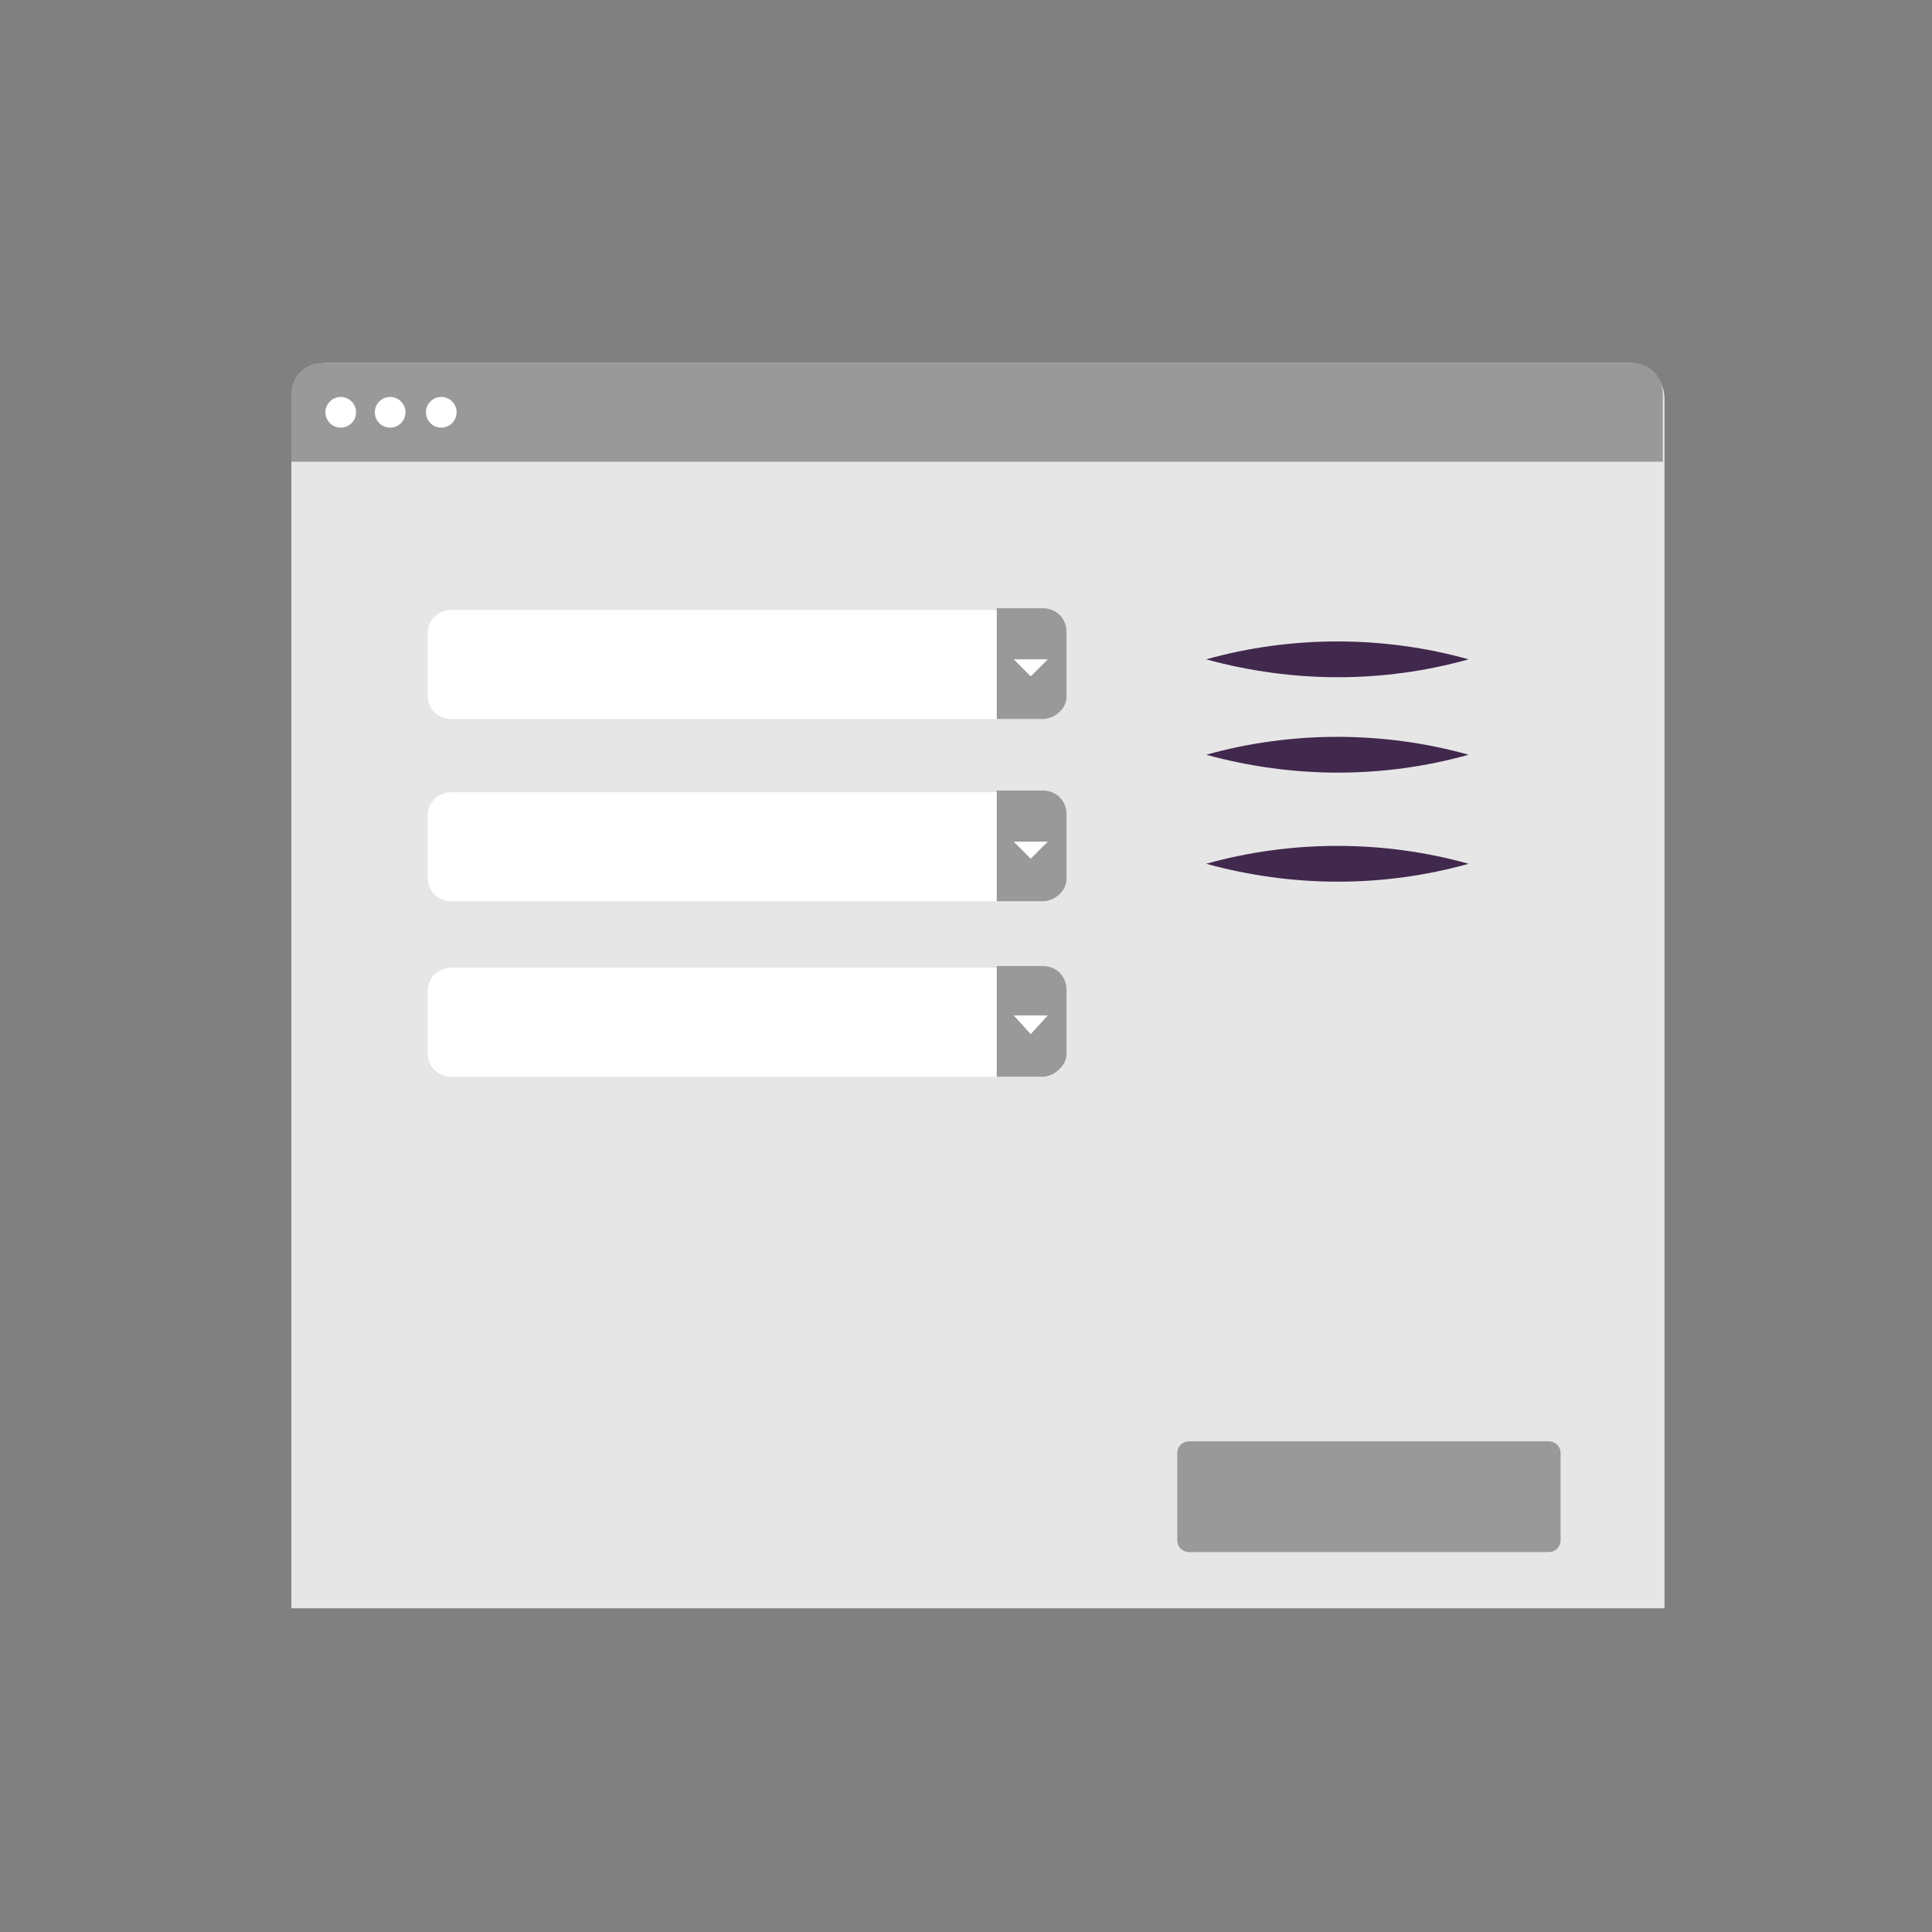 <?xml version="1.0" encoding="utf-8"?>
<!-- Generator: Adobe Illustrator 26.5.0, SVG Export Plug-In . SVG Version: 6.00 Build 0)  -->
<svg version="1.1" id="Laag_1" xmlns="http://www.w3.org/2000/svg" xmlns:xlink="http://www.w3.org/1999/xlink" x="0px" y="0px"
	 viewBox="0 0 113.4 113.4" style="enable-background:new 0 0 113.4 113.4;" xml:space="preserve">
<rect x="0" y="0" width="113.4" height="113.4" fill="#808080" stroke="none"/>
<style type="text/css">
	.st0{fill:none;stroke:#41284D;stroke-width:3;stroke-miterlimit:10;}
	.st1{fill:#6A5B6F;}
	.st2{fill:#7A6880;}
	.st3{fill:#7F7B81;}
	.st4{fill:#41284D;}
	.st5{fill:#959098;}
	.st6{fill:#9E9D9C;}
	.st7{fill:#C7C6C6;}
	.st8{fill:#F1F1F1;}
	.st9{fill:#999999;}
	.st10{fill:#C2BAC5;}
	.st11{fill:#E6E6E6;}
	.st12{fill:none;stroke:#999999;stroke-miterlimit:10;}
	.st13{fill:none;stroke:#41284D;stroke-miterlimit:10;}
	.st14{fill:#F8A917;}
	.st15{fill:#51C185;}
	.st16{fill:#4489C9;}
	.st17{fill:none;stroke:#41284D;stroke-linecap:round;stroke-linejoin:round;stroke-miterlimit:10;}
	.st18{fill:none;stroke:#999999;stroke-linecap:round;stroke-linejoin:round;stroke-miterlimit:10;}
	.st19{fill:none;}
	.st20{clip-path:url(#SVGID_00000065058135206011585030000012028712202032438975_);}
	.st21{fill:#35203D;}
	.st22{clip-path:url(#SVGID_00000009591174472707304290000016871750866227645873_);}
	.st23{fill:#C6724C;}
	.st24{fill:#553E5E;}
	.st25{fill:#675370;}
	.st26{clip-path:url(#SVGID_00000070115697035434206150000011156452211943498686_);}
	.st27{clip-path:url(#SVGID_00000103972482348635408790000002811448513682542264_);}
	.st28{fill:#B15433;}
	.st29{clip-path:url(#SVGID_00000145757292532343676860000016856566091202438311_);}
	.st30{fill:#C7724D;}
	.st31{clip-path:url(#SVGID_00000048478625912463190870000013860050608251984773_);}
	.st32{fill:#F2E5DE;}
	.st33{fill:#4C4769;}
	.st34{clip-path:url(#SVGID_00000138535020084660220490000003704886725538445700_);}
	.st35{clip-path:url(#SVGID_00000039103307159611032550000018070968893802661815_);}
	.st36{clip-path:url(#SVGID_00000164498989037064977760000006597808583137550778_);}
	.st37{clip-path:url(#SVGID_00000166640276009351317570000009607741844344212638_);}
	.st38{clip-path:url(#SVGID_00000144309045816134171860000010311801723812248251_);}
	.st39{clip-path:url(#SVGID_00000097466529782258208910000002376449476615797890_);}
	.st40{clip-path:url(#SVGID_00000173122319577647757940000004293945837783655324_);}
	.st41{clip-path:url(#SVGID_00000151502559757468925280000016843624612621010056_);}
	.st42{fill:#7D7D7D;}
	.st43{fill:#371C3D;}
	.st44{fill:none;stroke:#999999;stroke-width:3;stroke-linecap:round;stroke-miterlimit:10;}
	.st45{fill:none;stroke:#41284D;stroke-width:3;stroke-linecap:round;stroke-miterlimit:10;}
	.st46{fill:#FFFFFF;}
	.st47{fill:none;stroke:#7D7D7D;stroke-width:3;stroke-linecap:round;stroke-miterlimit:10;}
	.st48{fill:none;stroke:#7D7D7D;stroke-linecap:round;stroke-miterlimit:10;}
	.st49{fill:none;stroke:#7A6880;stroke-linecap:round;stroke-miterlimit:10;}
	.st50{fill:#1D71B8;}
	.st51{fill:#4E9D71;}
	.st52{fill:#D29113;}
	.st53{fill:none;stroke:#F8A917;stroke-linecap:round;stroke-miterlimit:10;}
	.st54{fill:none;stroke:#7A6880;stroke-miterlimit:10;}
	.st55{opacity:0.34;fill:#F1F1F1;}
	.st56{fill:none;stroke:#E6E6E6;stroke-width:3;stroke-miterlimit:10;}
	.st57{fill:#F6F6F6;}
	.st58{fill:#472650;}
	.st59{opacity:0.3;}
	.st60{fill:none;stroke:#E6E6E6;stroke-miterlimit:10;}
	.st61{fill:none;stroke:#FFFFFF;stroke-linecap:round;stroke-linejoin:round;stroke-miterlimit:10;}
	.st62{fill:none;stroke:#DADADA;stroke-miterlimit:10;}
	.st63{opacity:0.35;fill:#F6F6F6;}
	.st64{fill:none;stroke:#E6E6E6;stroke-width:2;stroke-miterlimit:10;}
	.st65{opacity:0.32;fill:#F6F6F6;}
	.st66{opacity:0.36;fill:#F6F6F6;}
	.st67{fill:none;stroke:#F8A917;stroke-width:2;stroke-miterlimit:10;}
	.st68{opacity:0.33;}
	.st69{opacity:0.71;fill:#E6E6E6;}
	.st70{fill:#103E67;}
	.st71{fill:#468AC9;}
	.st72{fill:#3A2545;}
	.st73{fill:#A75E43;}
	.st74{clip-path:url(#SVGID_00000093891064951656545930000013413582854481196713_);}
	.st75{opacity:0.5;fill:url(#man_1_Orginal_1-5_00000037688175183024420330000007200530751828598702_);enable-background:new    ;}
	.st76{clip-path:url(#SVGID_00000156571945430925932680000001003396727435883151_);}
	.st77{clip-path:url(#SVGID_00000112600961266317766480000009806844701658251198_);}
	.st78{clip-path:url(#SVGID_00000093137944245131547720000007242676221639525538_);}
	.st79{fill:#2476BC;}
	.st80{clip-path:url(#SVGID_00000122721217834945096530000017914766678952746902_);}
	.st81{fill:#F2F2F2;}
	.st82{fill:#C3BBC6;}
	.st83{fill:#28192F;}
	.st84{clip-path:url(#SVGID_00000062185909145444451440000005717691860332185986_);}
	.st85{clip-path:url(#SVGID_00000096041627152841623770000016241293057141932217_);}
	.st86{clip-path:url(#SVGID_00000037670976477329440910000017345238899273751983_);}
	.st87{fill:#4B4A4B;}
	.st88{fill:#A6A0AA;}
	.st89{opacity:0.2;fill:none;}
	.st90{fill:#959098;stroke:#999999;stroke-miterlimit:10;}
	.st91{fill:#7A6880;stroke:#999999;stroke-miterlimit:10;}
	.st92{opacity:0.33;fill:#575756;}
	.st93{opacity:0.45;fill:#FFFFFF;}
	.st94{fill:#2C1B35;}
	.st95{fill:#2D1B35;}
	.st96{clip-path:url(#SVGID_00000117652249266695223520000017519190591317212090_);}
	.st97{fill:#5BB784;}
	.st98{fill:#E6D3C8;}
	.st99{clip-path:url(#SVGID_00000045621286735721961280000000451897574282436505_);}
	.st100{clip-path:url(#SVGID_00000183221701917370334360000018167105553023175609_);}
	.st101{clip-path:url(#SVGID_00000162312581526856273160000014129573286809484713_);}
	.st102{clip-path:url(#SVGID_00000152240431018558523560000008967039363859101857_);}
	.st103{clip-path:url(#SVGID_00000082335024733844925250000004606726589076122541_);}
	.st104{clip-path:url(#SVGID_00000078038992633354669900000001965573894005238945_);}
	.st105{clip-path:url(#SVGID_00000083082299820318502090000005676498104945861527_);}
	.st106{clip-path:url(#SVGID_00000112630658735643189700000003812893228442391183_);}
	.st107{clip-path:url(#SVGID_00000029747318384423694520000013627300662655768255_);}
	.st108{clip-path:url(#SVGID_00000139262274057894228080000001602617804490828204_);}
	.st109{clip-path:url(#SVGID_00000183971656903060292630000005048088369780002448_);}
	.st110{clip-path:url(#SVGID_00000114059107823960565750000014864525873261860527_);}
	.st111{clip-path:url(#SVGID_00000096774115178760646270000014411938742389012149_);}
	.st112{clip-path:url(#SVGID_00000152229817083974205980000009858708130128122019_);}
	.st113{clip-path:url(#SVGID_00000053521346112891811650000006321015529054493841_);}
	.st114{clip-path:url(#SVGID_00000101085024052796798380000016298371404078149550_);}
	.st115{clip-path:url(#SVGID_00000093888914861368121270000006571381250759727787_);}
	.st116{clip-path:url(#SVGID_00000079444587134358175720000017782860050790593202_);}
	.st117{clip-path:url(#SVGID_00000057115125490448886950000007035272848194731433_);}
	.st118{clip-path:url(#SVGID_00000006709864355885011550000002904696298139482257_);}
	.st119{clip-path:url(#SVGID_00000056398241928688852520000008199901666684703890_);}
	.st120{clip-path:url(#SVGID_00000112614819726275014560000003545116029018509952_);}
	.st121{clip-path:url(#SVGID_00000119079894618968563910000005702282853906078653_);}
	.st122{clip-path:url(#SVGID_00000158715222975283596160000004419511139192350140_);}
	.st123{clip-path:url(#SVGID_00000039813927164063237180000008189545838826138519_);}
	.st124{clip-path:url(#SVGID_00000181086314766479041530000001750081669585208729_);}
	.st125{clip-path:url(#SVGID_00000151502999675224133920000000412976082775490708_);}
	.st126{clip-path:url(#SVGID_00000138563397624336961540000016538215586859938460_);}
	.st127{clip-path:url(#SVGID_00000149380683991234611220000011013149015231475117_);}
	.st128{clip-path:url(#SVGID_00000138562360487324741960000004448133323256719027_);}
	.st129{clip-path:url(#SVGID_00000113315428083557132430000018097347019227498895_);}
	.st130{clip-path:url(#SVGID_00000157995361093134152700000003960646898231438008_);}
	.st131{clip-path:url(#SVGID_00000021083788843689426380000002862717556237721992_);}
	.st132{clip-path:url(#SVGID_00000137833078741643736230000016972748675191716278_);}
	.st133{clip-path:url(#SVGID_00000018219298680982928610000008407972978623167627_);}
	.st134{clip-path:url(#SVGID_00000065797082908680840890000016303628160823996598_);}
	.st135{clip-path:url(#SVGID_00000174580184837241941690000006405826551259877032_);}
	.st136{clip-path:url(#SVGID_00000034059391104512280850000009683642358495881379_);}
	.st137{clip-path:url(#SVGID_00000090290039630642677860000014428015606967114150_);}
	.st138{clip-path:url(#SVGID_00000128477701397789523090000016889468879169014700_);}
	.st139{clip-path:url(#SVGID_00000047043604788997211160000010575086472769120661_);}
	.st140{clip-path:url(#SVGID_00000152979943159414768490000002634495504108352408_);}
	.st141{clip-path:url(#SVGID_00000162318734393020946520000018369548429960425402_);}
	.st142{clip-path:url(#SVGID_00000057859600998737201950000016591479676560817571_);}
	.st143{clip-path:url(#SVGID_00000065759403926631673990000003857542770119765127_);}
	.st144{fill:#EDEDED;}
	.st145{fill:#1D1D1B;}
	.st146{clip-path:url(#SVGID_00000162310309104500065940000006373276449571696795_);}
	.st147{opacity:0.5;fill:url(#man_1_Orginal_1-5_00000086650362937436988040000016969050312558691729_);enable-background:new    ;}
	.st148{clip-path:url(#SVGID_00000103241910041320721930000002220707413135816367_);}
	.st149{clip-path:url(#SVGID_00000093898745919060817420000012112293289398352811_);}
	.st150{clip-path:url(#SVGID_00000121968554900659716410000004975016684906440865_);}
	.st151{clip-path:url(#SVGID_00000034779440791138744490000014826198665799895941_);}
	.st152{clip-path:url(#SVGID_00000176756576547869732790000005783018371612594614_);}
	.st153{clip-path:url(#SVGID_00000052824484059979409200000016279036697762469308_);}
	.st154{clip-path:url(#SVGID_00000062177145577983192600000006345118696137536145_);}
	.st155{fill:#FFFFFF;stroke:#41284D;stroke-miterlimit:10;}
	.st156{fill:#ABABAB;}
	.st157{clip-path:url(#SVGID_00000127755795496111635420000006112126015742170289_);fill:#999999;}
	.st158{clip-path:url(#SVGID_00000010280626581368870150000009273980145373333127_);fill:#999999;}
	.st159{clip-path:url(#SVGID_00000100372160812484832550000004842041705030422717_);fill:#999999;}
	.st160{clip-path:url(#SVGID_00000009557882413768835170000005408764187915093933_);fill:#999999;}
	.st161{clip-path:url(#SVGID_00000046323054398513677200000017851187331636333982_);fill:#999999;}
	.st162{clip-path:url(#SVGID_00000094583294243006000790000000653844119053189293_);fill:#999999;}
	.st163{fill:#7A6981;}
	.st164{clip-path:url(#SVGID_00000051379325290951253290000009485557747639698051_);fill:#999999;}
	.st165{clip-path:url(#SVGID_00000028304567555967233370000007731935837011167127_);fill:#999999;}
	.st166{fill:#46264F;}
	.st167{clip-path:url(#SVGID_00000095321848677390830200000004951421943748585647_);fill:#999999;}
	.st168{clip-path:url(#SVGID_00000133520587590381680460000000202941973387638432_);fill:#999999;}
	.st169{clip-path:url(#SVGID_00000136373696034895346310000016796819209523031961_);fill:#999999;}
	.st170{clip-path:url(#SVGID_00000037676792917197359570000002000665324298257557_);fill:#999999;}
	.st171{fill:none;stroke:#999999;stroke-linecap:round;stroke-miterlimit:10;}
	.st172{fill:none;stroke:#41284D;stroke-linecap:round;stroke-miterlimit:10;}
	.st173{fill:#6F5F74;}
	.st174{fill:none;stroke:#959098;stroke-miterlimit:10;}
	.st175{fill:#3B77AC;}
	.st176{fill:#46254F;}
	.st177{fill:#0296FF;}
	.st178{fill:#C6C6C6;}
	.st179{clip-path:url(#SVGID_00000094606907726282019820000003519498559142042803_);}
</style>
<g>
	<g>
		<path class="st11" d="M97.6,94.4H17.1v-71c0-1.1,0.9-2.1,2.1-2.1h76.4c1.1,0,2.1,0.9,2.1,2.1V94.4z"/>
		<path class="st9" d="M95.8,21.3H18.9c-1,0-1.8,0.8-1.8,1.8v4h80.5v-4C97.6,22.1,96.8,21.3,95.8,21.3z"/>
		<circle class="st46" cx="20" cy="24.2" r="0.9"/>
		<circle class="st46" cx="22.9" cy="24.2" r="0.9"/>
		<circle class="st46" cx="25.9" cy="24.2" r="0.9"/>
	</g>
	<g>
		<g>
			<path class="st9" d="M61.2,42.2h-2.7v-6.5h2.7c0.8,0,1.4,0.6,1.4,1.4v3.8C62.6,41.6,61.9,42.2,61.2,42.2z"/>
			<path class="st46" d="M58.5,42.2h-32c-0.8,0-1.4-0.6-1.4-1.4v-3.6c0-0.8,0.6-1.4,1.4-1.4h32V42.2z"/>
			<polygon class="st46" points="59.5,38.7 60.5,39.7 61.5,38.7 			"/>
		</g>
		<g>
			<path class="st9" d="M61.2,52.9h-2.7v-6.5h2.7c0.8,0,1.4,0.6,1.4,1.4v3.8C62.6,52.3,61.9,52.9,61.2,52.9z"/>
			<path class="st46" d="M58.5,52.9h-32c-0.8,0-1.4-0.6-1.4-1.4v-3.6c0-0.8,0.6-1.4,1.4-1.4h32V52.9z"/>
			<polygon class="st46" points="59.5,49.4 60.5,50.4 61.5,49.4 			"/>
		</g>
	</g>
	<g>
		<g>
			<path class="st9" d="M61.2,63.2h-2.7v-6.5h2.7c0.8,0,1.4,0.6,1.4,1.4v3.8C62.6,62.5,61.9,63.2,61.2,63.2z"/>
			<path class="st46" d="M58.5,63.2h-32c-0.8,0-1.4-0.6-1.4-1.4v-3.6c0-0.8,0.6-1.4,1.4-1.4h32V63.2z"/>
			<polygon class="st46" points="59.5,59.6 60.5,60.7 61.5,59.6 			"/>
		</g>
	</g>
	<path class="st9" d="M90.9,91.1H69.8c-0.4,0-0.7-0.3-0.7-0.7v-5.1c0-0.4,0.3-0.7,0.7-0.7h21.1c0.4,0,0.7,0.3,0.7,0.7v5.1
		C91.6,90.8,91.3,91.1,90.9,91.1z"/>
</g>
<path class="st4" d="M70.8,38.7c5-1.4,10.4-1.4,15.4,0C81.2,40.1,75.9,40.1,70.8,38.7L70.8,38.7z"/>
<path class="st4" d="M70.8,44.3c5-1.4,10.4-1.4,15.4,0C81.2,45.7,75.9,45.7,70.8,44.3L70.8,44.3z"/>
<path class="st4" d="M70.8,50.7c5-1.4,10.4-1.4,15.4,0C81.2,52.1,75.9,52.1,70.8,50.7L70.8,50.7z"/>
</svg>
